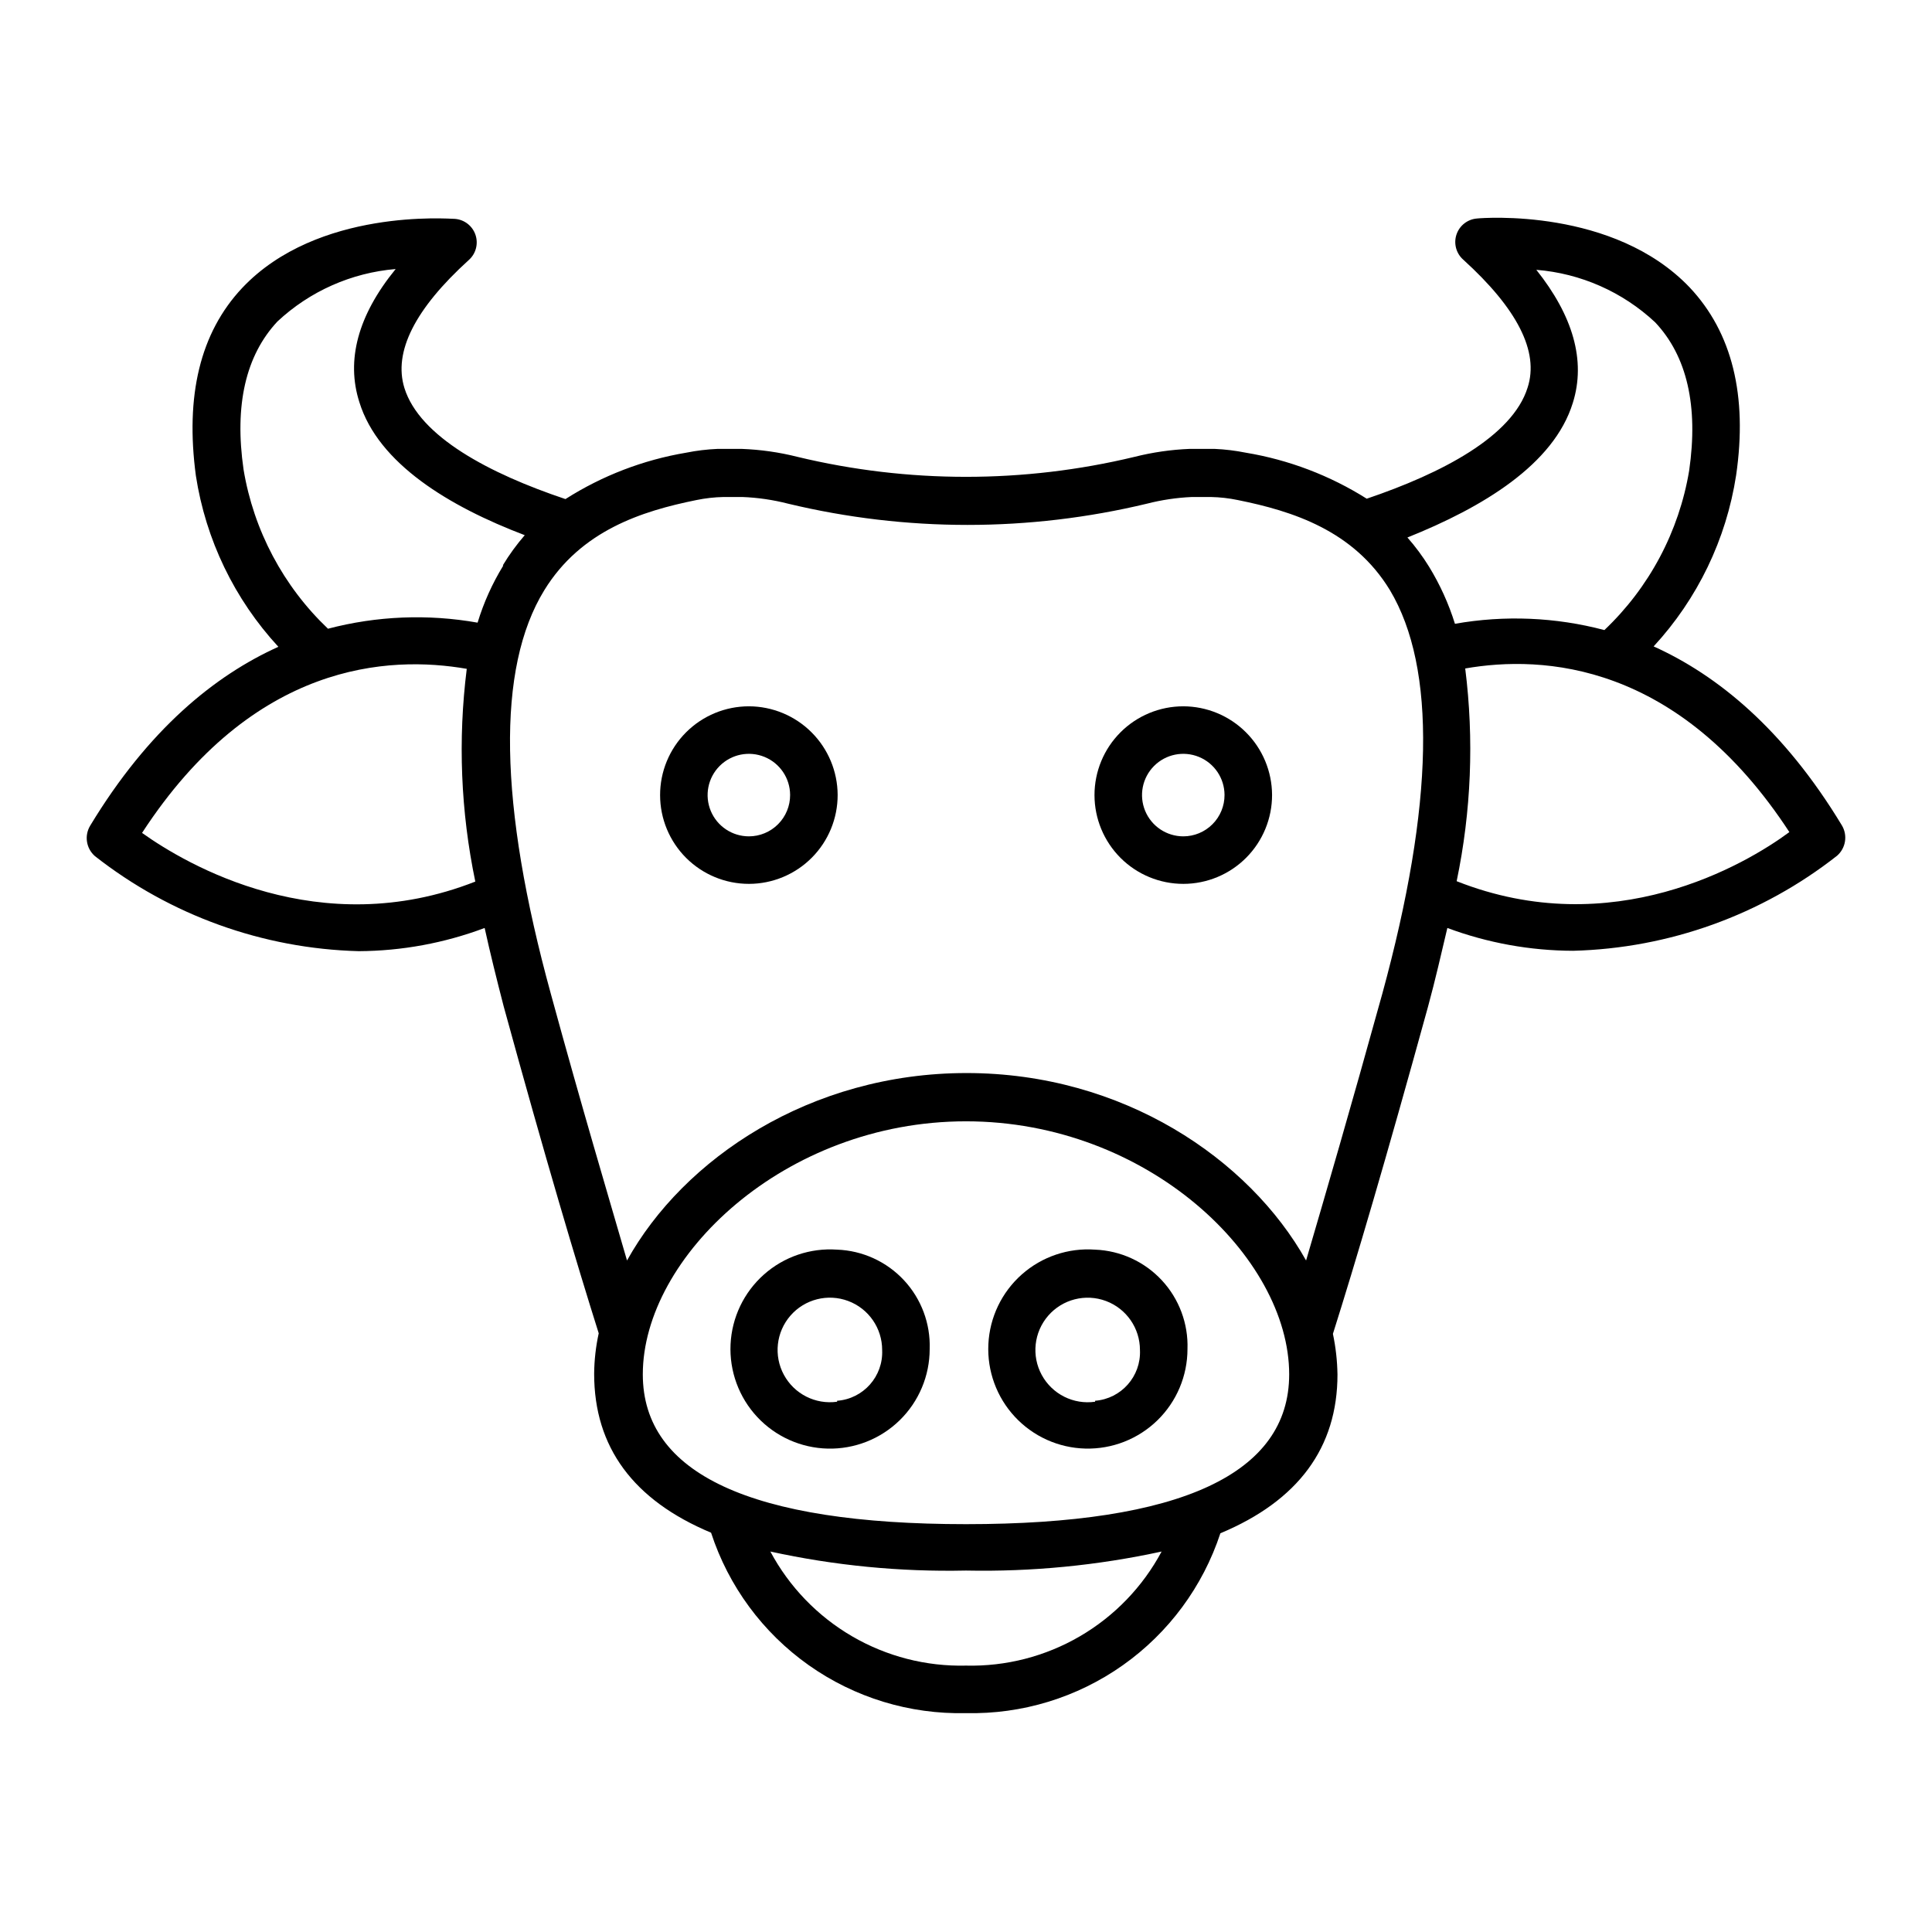 <?xml version="1.0" encoding="UTF-8"?>
<!-- Uploaded to: ICON Repo, www.svgrepo.com, Generator: ICON Repo Mixer Tools -->
<svg fill="#000000" width="800px" height="800px" version="1.1" viewBox="144 144 512 512" xmlns="http://www.w3.org/2000/svg">
 <g>
  <path d="m527.56 389.92c10.672 3.973 21.965 6.019 33.352 6.047 25.414-0.66 49.938-9.492 69.93-25.191 2.32-2.027 2.852-5.426 1.262-8.062-15.418-25.492-33-39.801-49.879-47.41v0.004c11.641-12.602 19.254-28.391 21.863-45.344 3.074-21.109-1.059-37.836-12.293-49.777-20.152-21.16-54.863-18.438-56.324-18.289v0.004c-2.516 0.176-4.68 1.848-5.484 4.238-0.805 2.391-0.09 5.031 1.809 6.691 14.258 12.949 20.152 24.336 17.027 33.906-4.031 12.898-22.672 22.672-42.621 29.422v0.004c-9.766-6.16-20.656-10.305-32.043-12.195-2.727-0.547-5.488-0.887-8.262-1.008h-6.652c-4.93 0.199-9.824 0.91-14.609 2.117-29.34 7.051-59.934 7.051-89.277 0-4.848-1.227-9.812-1.934-14.809-2.117h-6.402 0.004c-2.793 0.121-5.574 0.457-8.316 1.008-11.379 1.914-22.258 6.094-31.988 12.293-20.152-6.75-38.641-16.523-42.672-29.422-2.973-9.574 2.769-20.957 17.027-33.906 1.898-1.66 2.609-4.301 1.805-6.691-0.805-2.391-2.969-4.062-5.484-4.242-1.461 0-36.324-2.871-56.324 18.289-11.234 11.941-15.113 28.668-12.293 49.777 2.609 16.953 10.223 32.742 21.863 45.344-16.879 7.609-34.461 21.914-49.879 47.41l0.004-0.004c-1.594 2.637-1.062 6.035 1.258 8.062 19.996 15.699 44.516 24.531 69.93 25.191 11.395-0.059 22.688-2.141 33.352-6.148 1.461 6.648 3.176 13.551 5.039 20.758 11.133 40.605 19.297 67.965 25.191 86.656-0.773 3.523-1.18 7.121-1.211 10.73 0 19.445 10.379 33.504 30.984 42.117 4.621 14.176 13.691 26.484 25.863 35.094 12.168 8.613 26.793 13.074 41.699 12.719 14.859 0.332 29.434-4.121 41.57-12.703 12.141-8.582 21.195-20.836 25.84-34.957 20.605-8.613 31.035-22.672 31.035-42.117h-0.004c-0.055-3.609-0.461-7.203-1.207-10.734 5.894-18.641 14.008-46.047 25.191-86.656 1.965-7.203 3.523-14.105 5.137-20.906zm90.688-25.441c-11.691 8.664-46.957 29.371-88.219 13.047 3.867-18.535 4.633-37.586 2.269-56.375 20.504-3.578 56.527-1.762 86.047 43.578zm-57.434-113.71c3.527-11.234 0-23.125-9.672-35.266h-0.004c11.766 0.945 22.863 5.848 31.488 13.906 8.465 8.969 11.488 22.219 9.02 39.297-2.688 16.16-10.578 31-22.469 42.27-12.926-3.422-26.438-3.988-39.602-1.664-1.652-5.301-3.953-10.379-6.852-15.113-1.691-2.742-3.613-5.34-5.742-7.758 20-8.012 38.793-19.348 43.832-35.672zm-379.17 113.96c29.523-45.344 65.496-47.055 86.051-43.48v0.004c-2.367 18.789-1.602 37.836 2.266 56.375-41.262 16.223-76.527-4.484-88.316-12.898zm95.723-70.836c-2.902 4.731-5.188 9.809-6.801 15.117-13.18-2.34-26.707-1.793-39.648 1.609-11.84-11.254-19.691-26.055-22.371-42.168-2.469-17.078 0.555-30.23 8.969-39.246 8.582-8.027 19.625-12.926 31.336-13.906-10.078 12.344-13.148 24.234-9.621 35.266 5.039 16.324 23.832 27.66 43.832 35.266l-0.004 0.004c-2.152 2.481-4.094 5.144-5.793 7.961zm122.63 291.51c-10.594 0.254-21.051-2.438-30.203-7.777-9.152-5.336-16.645-13.109-21.641-22.453 17.02 3.723 34.422 5.414 51.844 5.039 17.418 0.352 34.816-1.34 51.84-5.039-4.996 9.344-12.488 17.117-21.641 22.453-9.152 5.34-19.609 8.031-30.199 7.777zm0-37.484c-56.93 0-85.648-13.352-85.648-39.699 0-31.035 37.484-67.059 85.648-67.059s85.648 36.023 85.648 67.059c-0.004 26.348-28.668 39.699-85.648 39.699zm110.28-140.41c-8.363 30.23-15.113 53.352-20.152 70.535-15.113-26.953-48.566-49.676-89.98-49.676-41.414 0-75.016 22.723-89.98 49.676-5.039-17.383-11.891-40.305-20.152-70.535-13.855-50.383-14.461-86.453-1.762-107.11 9.723-15.82 25.844-20.957 40.305-23.879 2.356-0.484 4.75-0.758 7.152-0.809h5.039c4.082 0.156 8.137 0.75 12.094 1.766 31.262 7.508 63.855 7.508 95.117 0 3.891-0.996 7.875-1.59 11.891-1.766h5.039c2.402 0.047 4.797 0.316 7.152 0.809 14.508 2.922 30.684 8.062 40.305 23.879 12.344 20.656 11.738 56.68-2.066 107.11z"/>
  <path d="m365.84 475.17c-7.09-0.504-14.082 1.875-19.398 6.598-5.312 4.723-8.5 11.387-8.836 18.488-0.336 7.098 2.207 14.035 7.051 19.238 4.844 5.203 11.582 8.23 18.688 8.402 7.106 0.168 13.98-2.535 19.07-7.5 5.086-4.965 7.957-11.77 7.961-18.879 0.23-6.746-2.223-13.305-6.82-18.246-4.598-4.938-10.969-7.852-17.715-8.102zm0 40.305c-5.727 0.797-11.344-2.043-14.098-7.125-2.754-5.082-2.059-11.34 1.738-15.699 3.797-4.359 9.902-5.902 15.312-3.871 5.414 2.031 8.996 7.211 8.988 12.992 0.316 6.977-4.977 12.938-11.941 13.449z"/>
  <path d="m434.21 475.17c-7.094-0.516-14.094 1.852-19.418 6.566-5.324 4.715-8.52 11.375-8.863 18.48-0.348 7.102 2.188 14.043 7.027 19.254 4.84 5.207 11.578 8.246 18.688 8.418 7.109 0.176 13.988-2.523 19.082-7.488 5.09-4.961 7.965-11.77 7.969-18.883 0.234-6.738-2.215-13.289-6.801-18.23-4.59-4.938-10.949-7.856-17.684-8.117zm0 40.305c-5.727 0.82-11.359-2.004-14.129-7.082s-2.09-11.344 1.699-15.715c3.793-4.367 9.898-5.922 15.316-3.898 5.418 2.027 9.008 7.207 9.004 12.992 0.32 6.957-4.945 12.914-11.891 13.449z"/>
  <path d="m342.46 331.18c-6.246 0-12.23 2.481-16.645 6.894-4.414 4.418-6.891 10.406-6.883 16.648 0.004 6.242 2.488 12.227 6.906 16.637 4.422 4.41 10.41 6.883 16.652 6.875 6.242-0.008 12.227-2.5 16.633-6.922s6.875-10.414 6.863-16.656c-0.027-6.227-2.516-12.191-6.926-16.59-4.406-4.398-10.375-6.875-16.602-6.887zm0 34.461c-4.418-0.004-8.402-2.66-10.098-6.738-1.695-4.082-0.77-8.777 2.348-11.91 3.117-3.129 7.812-4.078 11.898-2.402 4.086 1.676 6.762 5.648 6.781 10.066 0.016 2.906-1.133 5.703-3.184 7.762-2.051 2.062-4.84 3.223-7.746 3.223z"/>
  <path d="m457.58 331.18c-6.242 0-12.227 2.481-16.641 6.894-4.414 4.418-6.891 10.406-6.887 16.648 0.008 6.242 2.492 12.227 6.91 16.637 4.418 4.41 10.41 6.883 16.652 6.875 6.242-0.008 12.227-2.5 16.633-6.922s6.875-10.414 6.863-16.656c-0.027-6.227-2.516-12.191-6.926-16.59-4.406-4.398-10.375-6.875-16.605-6.887zm0 34.461c-4.414-0.004-8.398-2.66-10.094-6.738-1.695-4.082-0.77-8.777 2.348-11.91 3.117-3.129 7.809-4.078 11.898-2.402 4.086 1.676 6.762 5.648 6.781 10.066 0.016 2.906-1.133 5.703-3.184 7.762-2.051 2.062-4.84 3.223-7.75 3.223z"/>
 </g>
</svg>